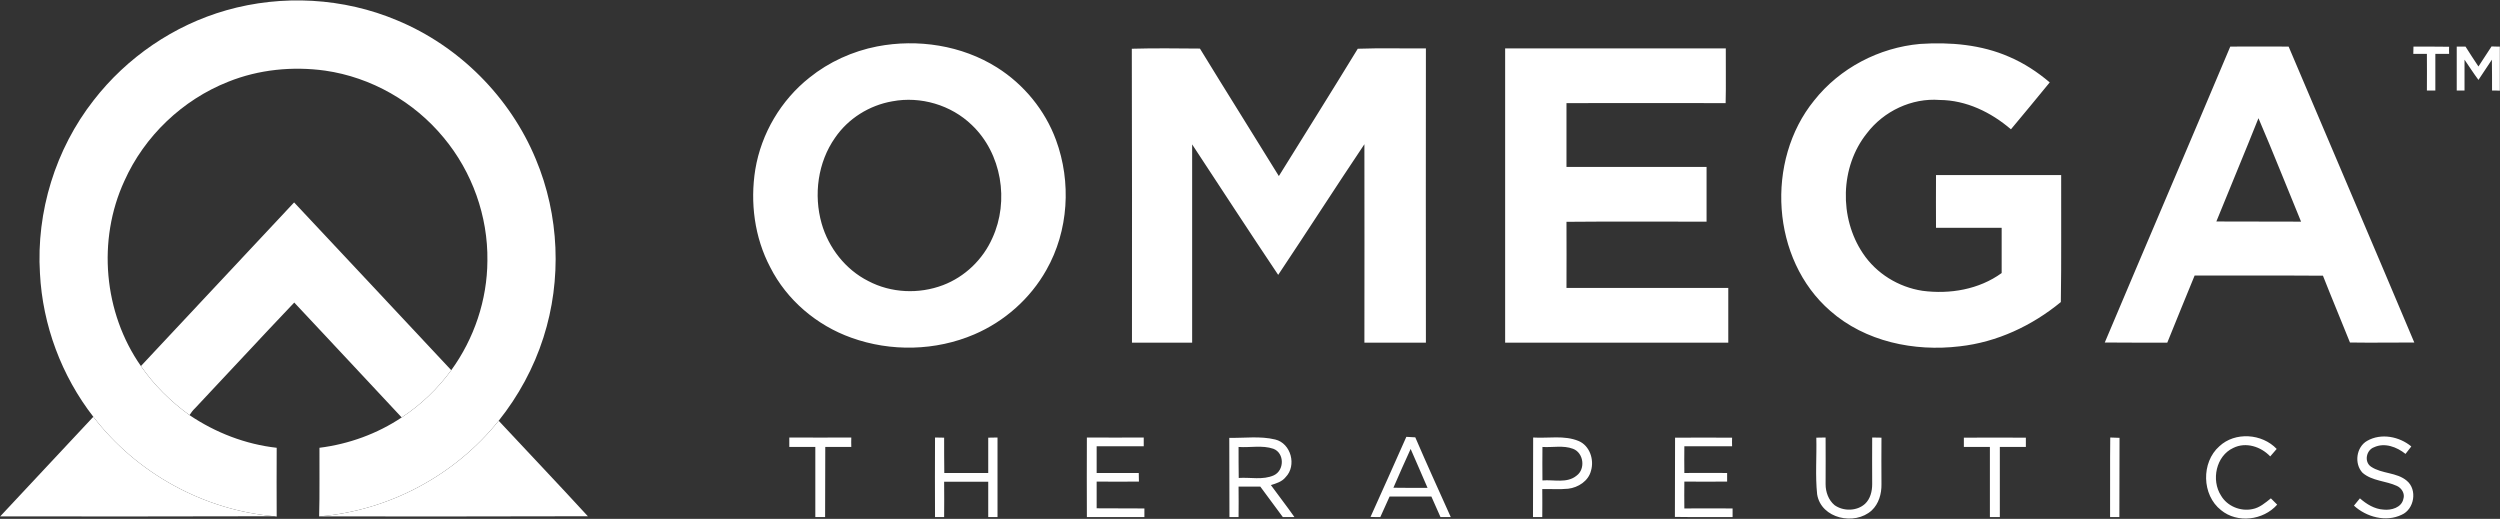 <svg version="1.2" xmlns="http://www.w3.org/2000/svg" viewBox="0 0 1508 313" width="1508" height="313">
	<rect x="0" y="0" width="1508" height="313" fill="#333333" stroke="none"/>
	<title>Omega_Flagship-2019-10-15 (1)-svg</title>
	<style>
		.s0 { fill: #ffffff } 
	</style>
	<g id="#ff7938ff">
		<path id="Layer" class="s0" d="m136.5 6.2c33.7-9.6 70.7-7.6 103.1 6.1 37.4 15.5 68.1 46.3 83.6 83.7 14.2 33.8 15.8 72.7 4.6 107.6-5.8 18.2-15.1 35.3-27 50.2-26.3 32.9-66.3 54.3-108.3 57.7 0.4-13.8 0.1-27.6 0.2-41.4 17.6-2.2 34.8-8.4 49.6-18.3 11.6-7.6 21.7-17.3 29.9-28.5 13.8-19 21.7-42.4 21.8-66 0.4-26.9-9.2-53.7-26.4-74.3-17.8-21.6-43.7-36.4-71.5-40.4-19.6-2.7-40-0.7-58.4 6.7-27.6 10.9-50.6 32.8-62.7 59.9-16.4 35.6-12.5 79.5 10 111.6 7.9 11.5 18 21.4 29.3 29.6 15.7 10.6 33.8 17.6 52.6 19.7q-0.1 20.8 0 41.5l-1.4-0.2c-42.6-3.7-83.2-26-109.2-60-19.2-24.7-30.6-55.3-32.2-86.5-2.3-37.2 9.4-75 32.3-104.3 20.1-26 48.5-45.4 80.1-54.4z"/>
	</g>
	<g id="#342e1fff">
		<path id="Layer" class="s0" d="m85 220.8c30.8-32.9 61.6-65.8 92.4-98.7 31.7 33.7 63.2 67.5 94.8 101.2-8.2 11.2-18.3 20.9-29.9 28.5-21.5-23.1-43.2-46.2-64.8-69.3-20.1 21.1-39.8 42.5-59.8 63.7-1.3 1.2-2.4 2.7-3.4 4.2-11.3-8.2-21.4-18.1-29.3-29.6zm-28.7 30.6c26 34 66.6 56.3 109.2 60-55.1 0.2-110.3 0.1-165.4 0.1 18.7-20.1 37.5-40 56.2-60.1zm136.2 60.1c42-3.4 82-24.8 108.3-57.7 17.9 19.2 36 38.2 53.8 57.6-54.1 0.2-108.1 0.1-162.1 0.1z"/>
		<path id="Layer" fill-rule="evenodd" class="s0" d="m529.1 28c24.5-4.7 51-0.7 72.3 12.7 16.2 10.2 29 25.8 35.6 43.8 9.3 25.3 7.6 54.7-5.8 78.3-9.7 17.3-25.3 31.1-43.5 38.9-23.3 10-50.4 10.6-74.2 2-20.8-7.4-38.9-22.7-48.9-42.5-9.5-18-12.2-39.1-9-59 3.6-21.7 15.5-41.8 32.7-55.4 11.8-9.5 26-15.9 40.8-18.8zm9.2 33.1c-13.9 2.4-26.7 10.4-34.6 22-10.4 14.8-13 34.4-8.1 51.7 4.2 14.7 14.4 27.8 28.1 34.7 13.8 7.3 30.6 8 45.1 2.5 13.2-5 24.1-15.5 29.8-28.4 10.3-22.4 5.6-51.1-12.4-68.2-12.5-12.1-30.9-17.5-47.9-14.3zm556-0.5c15.5-19.6 39.2-31.9 63.9-34.1 18.2-1.2 37 0.4 53.8 7.8 8.9 3.8 17.1 9.2 24.4 15.4-7.8 9.5-15.5 18.9-23.4 28.3-12-10.3-27-17.6-43-17.7-16.8-1.3-33.7 6.7-43.9 20.1-16.2 20.2-16.8 51-2.4 72.4 8.1 12.2 21.5 20.4 35.9 22.6 16.5 2.2 34.2-0.8 47.8-10.7 0-9.1 0-18.2 0-27.3q-19.8 0-39.6 0c-0.1-10.6 0-21.2 0-31.8 25.1 0 50.3 0 75.5 0-0.1 25.5 0.2 51.1-0.2 76.6-17.4 14.3-38.5 24.2-61 26.7-27.4 3.3-57-2.8-78.1-21.4-35.7-31-39.2-90.6-9.7-126.9zm-186.4-31.4q66.6 0 133.1 0c-0.1 11 0.2 22-0.1 33-32-0.1-64 0-96 0 0 12.8 0 25.7 0 38.5q42.3 0 84.5 0 0 16.5 0 33c-28.2 0.1-56.4-0.2-84.5 0.1 0.1 13.3 0 26.6 0 39.9 32.6 0 65.1 0 97.6 0q0 16.5 0 33-67.3 0-134.6 0 0-88.8 0-177.5zm437.4-1.1q17.6-0.1 35.2 0c25.2 59.5 50.7 118.9 75.8 178.5-13 0-25.9 0.2-38.8 0-5.4-13.5-11-26.8-16.3-40.3-25.8-0.2-51.6 0-77.4-0.1-5.6 13.5-11 27-16.5 40.5-12.6 0-25.1 0-37.7-0.1 25.1-59.5 50.6-118.9 75.7-178.5zm17 43.2c-8.3 20.9-17 41.5-25.4 62.3 17 0.1 34 0 51.1 0.1-8.6-20.8-16.8-41.7-25.7-62.4zm93.5-43.2c7.1 0 14.3 0 21.5 0.1q-0.1 2.1 0 4.3c-2.8 0-5.6 0-8.3 0 0 7.4 0 14.8 0 22.1-1.3 0-3.8 0-5.1 0 0-7.4 0.1-14.8 0-22.1q-4.1 0-8.2 0c0-1.1 0.1-3.3 0.1-4.4zm26.1 0c1.3 0 4 0 5.3 0 2.6 4 5.1 8.1 7.8 12 2.7-4 5.2-8.1 7.9-12.1 1.2 0.1 3.7 0.1 5 0.1q0 13.3 0 26.6c-1.2-0.1-3.5-0.1-4.7-0.1 0-6.2 0-12.4-0.1-18.6-2.7 4.1-5.4 8.1-8.1 12.2-2.9-3.9-5.6-8.1-8.4-12.2q0 9.3 0 18.6c-1.2 0-3.5 0-4.7 0q0-13.2 0-26.5zm-799.2 1.3c13.7-0.4 27.4-0.2 41.1-0.1 15.7 25.7 31.8 51.2 47.6 76.9 15.9-25.6 31.9-51.1 47.6-76.8 13.7-0.5 27.4-0.1 41.1-0.2q-0.1 88.7 0 177.5-18.6 0-37.1 0c0-39.9 0.1-79.8 0-119.7-17.5 26.1-34.5 52.6-52 78.8-17.5-26.1-34.6-52.4-51.9-78.7 0 39.9 0 79.7 0 119.6-12.1 0-24.2 0-36.3 0 0-59.1 0.1-118.2-0.1-177.3zm-206.6 234.5q18.7 0.1 37.4 0-0.1 2.8 0 5.7-7.9 0-15.7 0c-0.1 14.1 0 28.2-0.1 42.3-1.4 0-4.4 0-5.9 0 0-14.1 0-28.2 0-42.3q-7.9 0-15.7 0 0-2.9 0-5.7zm87.9 0q2.7 0.1 5.5 0.1c0 7.1 0 14.2 0.1 21.3q13.2 0 26.5 0 0-10.7 0-21.3 2.8-0.1 5.6-0.1 0 24 0 48-2.8 0-5.6 0c0-7.1 0-14.3 0-21.3-8.9 0-17.7-0.1-26.6 0q0.1 10.6 0 21.3c-1.4 0-4.2 0-5.5 0q-0.1-24 0-48zm91.6 0q17.1 0.1 34.3 0 0 2.7 0 5.3-14.2 0-28.4 0 0 8 0 16.1c8.5 0 16.9 0 25.4 0q0 2.6 0.1 5.2c-8.5 0.1-17 0-25.5 0q0 8.1 0 16.1 14.4 0 28.8 0.1c0 1.3 0 3.9 0 5.2q-17.4 0-34.7 0-0.1-24 0-48zm85.9 0.2c9.2 0.2 18.6-1.2 27.7 1 9.6 2.3 13.1 15.8 6.3 22.7-2.2 2.8-5.7 3.8-8.9 4.8 4.7 6.5 9.6 12.7 14.2 19.3q-3.5 0-7 0c-4.6-6.1-9-12.3-13.6-18.4q-6.5 0-13.1 0 0.1 9.2 0 18.4c-1.4 0-4.2 0-5.5 0-0.1-16 0-31.9-0.1-47.8zm5.6 5.5c0 6.2 0 12.5 0.1 18.7 7-0.5 14.6 1.4 21.2-1.6 6.4-3 6.5-13.4-0.3-16-6.7-2.3-14-0.6-21-1.1zm101.2-6.1q2.7 0.1 5.4 0.3c6.9 16.1 14.2 32 21.4 48.1-1.5 0-4.6 0-6.2 0q-2.8-6.2-5.5-12.4c-8.4 0-16.8 0-25.2 0q-2.8 6.2-5.6 12.4c-1.5 0-4.4 0-5.9-0.1 7.3-16 14.4-32.2 21.6-48.3zm2.6 7.3c-3.6 7.8-7 15.6-10.4 23.4 6.8 0.1 13.7 0.1 20.6 0.1-3.3-7.9-6.9-15.7-10.2-23.5zm73.9-6.9c9.1 0.6 18.7-1.5 27.4 2.1 6.7 2.8 9.5 11.2 7.5 17.9-1.5 6.2-7.7 10.2-13.8 10.9-5.2 0.5-10.4 0.1-15.6 0.2 0 5.6 0.1 11.3 0 16.9q-2.8 0-5.6 0 0-24 0.1-48zm5.6 5.7q-0.1 10.1 0 20.2c6.8-0.6 14.8 1.9 20.6-2.9 5.5-4 4.3-13.8-2.2-16.2-5.8-2.2-12.3-0.7-18.4-1.1zm80-5.6c11.4 0 22.9-0.1 34.4 0q-0.1 2.6 0 5.2c-9.6 0-19.2 0-28.8 0q-0.1 8 0 16.1c8.6 0 17.2-0.1 25.8 0 0 1.3 0 3.9 0 5.2-8.6 0.1-17.2 0-25.8 0q-0.1 8.1 0 16.2 14.6-0.1 29.1 0c0 1.3 0 3.9 0 5.2-11.6-0.1-23.2 0.1-34.8-0.1 0.1-16 0-31.9 0.1-47.8zm85.2 0q2.8-0.1 5.6-0.1c0.1 9.4 0 18.8 0 28.2 0 4.6 1.7 9.5 5.4 12.6 5.3 3.8 13.5 3.7 18.4-0.8 3.2-3 4.3-7.6 4.3-11.8 0-9.4-0.1-18.8 0-28.2q2.8 0.1 5.6 0.1-0.1 14 0 28.1c0.1 5.7-1.6 11.8-5.9 15.8-10.2 9.3-30.5 5-32.9-9.7-1.2-11.4-0.2-22.8-0.5-34.2zm89 0q18.7-0.1 37.4 0 0 2.7 0 5.6-7.9 0-15.7 0 0 21.1 0 42.3-3 0-6 0 0-21.2 0-42.3-7.9 0-15.7 0 0-2.9 0-5.6zm88.3-0.1q2.8 0.1 5.6 0.2c-0.1 15.9 0 31.8-0.1 47.8-1.4 0-4.2 0-5.6 0 0.1-16-0.1-32 0.1-48zm65.8 5.3c9.5-8.9 25.8-7.7 34.6 1.6q-2 2.3-3.9 4.5c-5.6-5.9-14.7-8.9-22.3-5.1-10.4 4.8-13.4 19.4-7.4 28.7 3.7 6.4 11.7 9.7 18.9 8.2 4.4-0.8 7.8-3.8 11.2-6.5q1.9 1.9 3.8 3.8c-8.4 9.5-24.1 11.4-33.9 3.3-11.6-9.1-12-28.8-1-38.5zm89.2-3.3c8.4-4.8 19.4-2.6 26.6 3.4q-1.8 2.2-3.5 4.5c-5.2-4.2-12.6-7-19-4-4.7 1.7-6.1 8.8-1.8 11.7 6.5 4.4 15.5 3.3 21.6 8.5 6.5 5.4 4.5 17.2-3.1 20.5-9.5 4.6-21.3 1.4-28.8-5.5q1.8-2.2 3.6-4.4c4 3.5 8.8 6.5 14.3 6.8 4.6 0.5 10.8-1.2 11.9-6.4 1.1-3.2-1-6.6-3.9-7.9-6.7-3.1-14.9-2.9-20.7-7.9-5.2-5.5-3.8-15.6 2.8-19.3z"/>
	</g>
</svg>